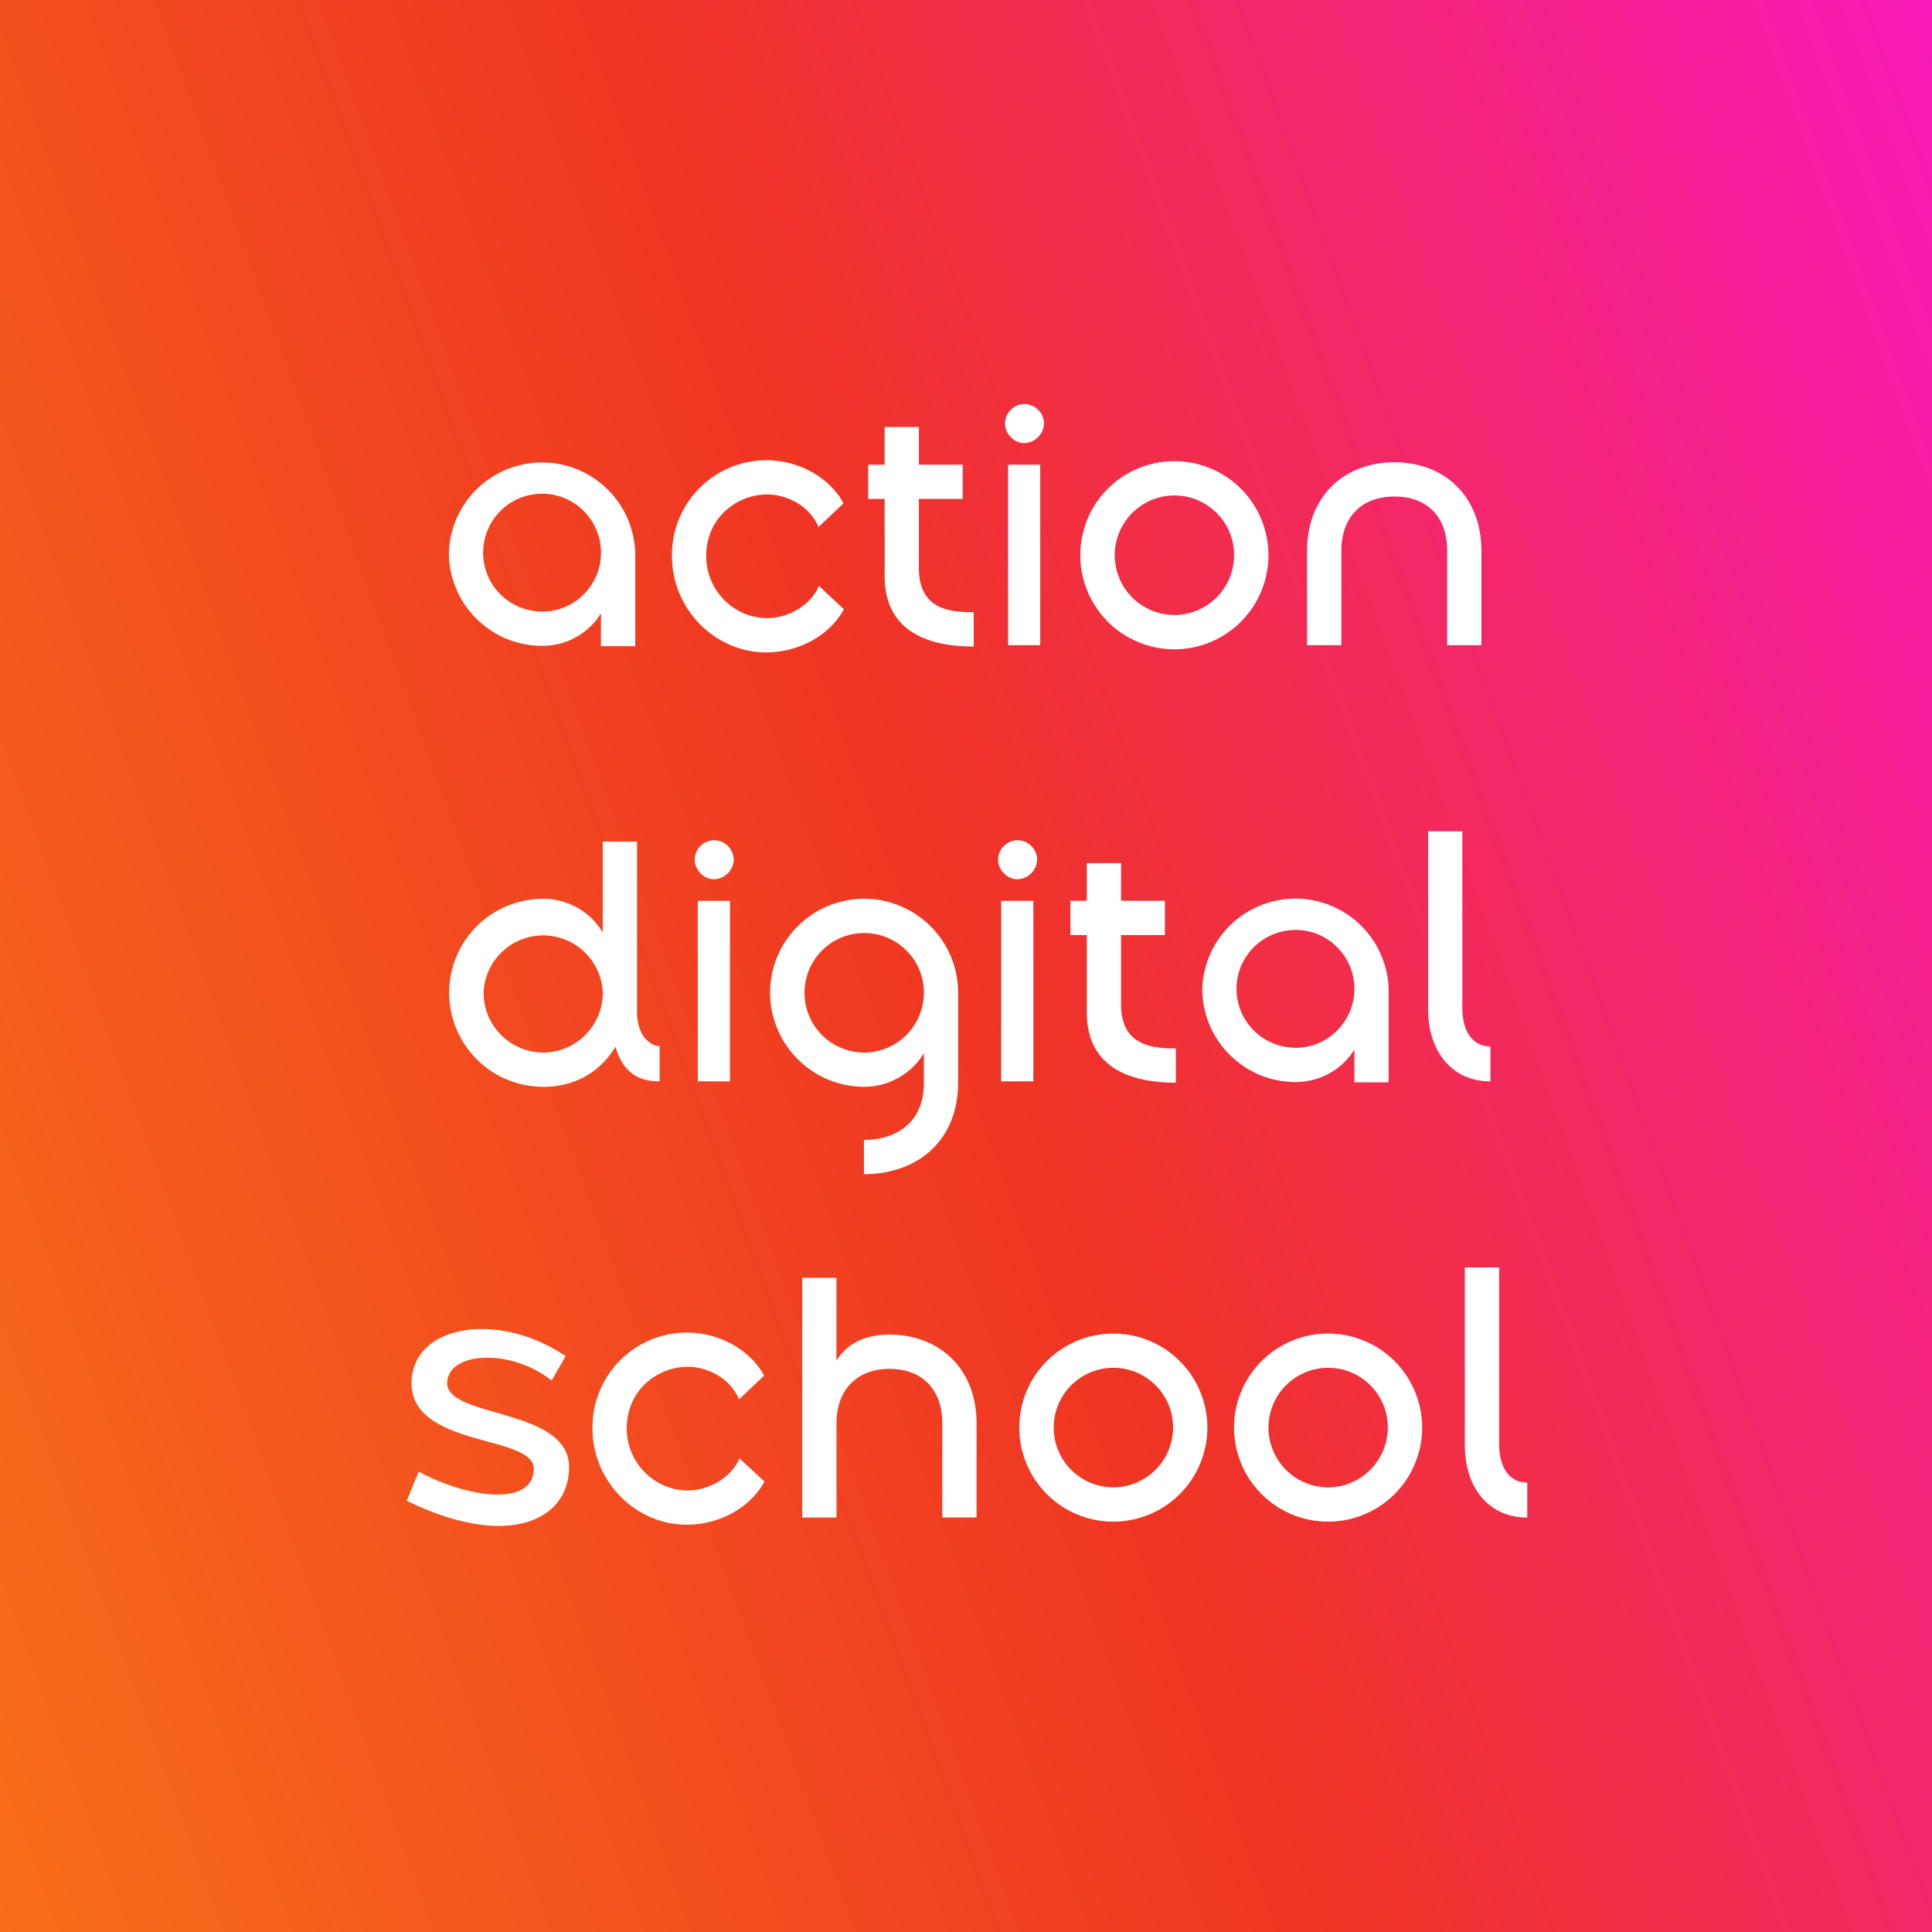 <?xml version="1.0" encoding="UTF-8"?> <svg xmlns="http://www.w3.org/2000/svg" width="40" height="40" fill="none"><rect width="100%" height="100%" fill="#333333" stroke="none"/><path fill="url(#a)" d="M0 0h40v40H0z"></path><path d="M11.23 13.372c.517 0 .971-.277 1.212-.674v.68h.71v-1.935a1.93 1.93 0 0 0-3.858 0c0 1.064.865 1.929 1.935 1.929Zm0-.71c-.681 0-1.227-.545-1.227-1.22a1.218 1.218 0 1 1 2.44 0c0 .675-.547 1.22-1.213 1.22ZM15.862 13.507c.687 0 1.326-.362 1.61-.894l-.518-.482c-.15.368-.596.666-1.071.666-.695 0-1.262-.581-1.262-1.283 0-.809.652-1.277 1.262-1.277.354 0 .85.185 1.064.674l.517-.49c-.276-.524-.915-.893-1.602-.893a1.96 1.96 0 0 0-1.95 1.986c0 1.092.886 1.993 1.95 1.993ZM20.16 13.386v-.71c-.504 0-1.135-.063-1.135-.914V10.33h.907v-.71h-.907v-.78h-.71v.78h-.34v.71h.34v1.595c0 1.277 1.114 1.461 1.844 1.461ZM21.204 9.174a.42.42 0 0 0 .411-.405.41.41 0 0 0-.411-.404.407.407 0 0 0-.397.404c0 .206.184.405.397.405Zm-.334 4.184h.667V9.62h-.666v3.738ZM24.317 13.443a1.946 1.946 0 1 0-.006-3.895 1.946 1.946 0 0 0 .006 3.895Zm0-.71a1.236 1.236 0 1 1 0-2.475c.681 0 1.234.554 1.234 1.234a1.24 1.24 0 0 1-1.234 1.241ZM27.061 13.358h.71v-1.95c0-.717.432-1.128 1.099-1.128.666 0 1.092.404 1.092 1.128v1.95h.709v-1.95c0-1.121-.752-1.837-1.801-1.837-1.05 0-1.809.716-1.809 1.837v1.95ZM11.246 22.502c.673 0 1.191-.32 1.496-.83.177.61.567.716.915.716v-.73c-.178 0-.468-.192-.468-.717v-3.517h-.71v1.88a1.436 1.436 0 0 0-1.233-.696 1.946 1.946 0 0 0 0 3.893Zm0-.71a1.24 1.24 0 0 1-1.234-1.24 1.235 1.235 0 0 1 2.468 0 1.24 1.24 0 0 1-1.234 1.24ZM14.78 18.204a.42.42 0 0 0 .411-.404.41.41 0 0 0-.41-.404.407.407 0 0 0-.398.404c0 .206.184.404.397.404Zm-.333 4.184h.666v-3.737h-.666v3.737ZM17.894 18.608c-1.078 0-1.95.873-1.95 1.943 0 1.071.872 1.95 1.95 1.95.524 0 .992-.29 1.234-.694v.617c0 .83-.59 1.177-1.241 1.177v.709c1.07 0 1.95-.653 1.95-1.908v-1.85c0-1.071-.873-1.944-1.943-1.944Zm0 3.184a1.236 1.236 0 1 1 0-2.475c.68 0 1.234.554 1.234 1.234a1.24 1.24 0 0 1-1.234 1.241ZM21.061 18.204a.42.42 0 0 0 .412-.404.41.41 0 0 0-.412-.404.407.407 0 0 0-.397.404c0 .206.184.404.397.404Zm-.333 4.184h.667v-3.737h-.667v3.737ZM24.345 22.416v-.709c-.503 0-1.135-.064-1.135-.915V19.36h.908v-.71h-.908v-.78h-.709v.78h-.34v.71h.34v1.596c0 1.276 1.113 1.46 1.844 1.46ZM26.828 22.402c.518 0 .971-.276 1.213-.673v.68h.709v-1.936a1.93 1.93 0 0 0-3.858 0c0 1.064.865 1.93 1.936 1.93Zm0-.709c-.68 0-1.227-.546-1.227-1.22 0-.673.546-1.22 1.227-1.22.666 0 1.213.547 1.213 1.22 0 .674-.547 1.22-1.213 1.22ZM30.858 22.388v-.723c-.39 0-.582-.34-.582-.794v-3.66h-.709v3.68c0 .873.49 1.497 1.291 1.497ZM8.42 31.071c2.086 1.021 3.362.411 3.362-.695 0-1.24-2.56-1.007-2.524-1.759.035-.63 1.312-.709 2.163-.035l.29-.504c-1.333-.914-3.113-.687-3.19.497-.072 1.411 2.538 1.113 2.53 1.837 0 .765-1.318.63-2.382.056l-.248.603ZM14.217 31.567c.688 0 1.326-.361 1.61-.893l-.518-.482c-.149.369-.596.666-1.07.666-.696 0-1.263-.581-1.263-1.283 0-.809.652-1.277 1.262-1.277.355 0 .851.185 1.064.674l.518-.49c-.277-.524-.915-.893-1.603-.893a1.96 1.96 0 0 0-1.95 1.986c0 1.092.886 1.992 1.95 1.992ZM18.417 27.632c-.496 0-.879.177-1.099.539v-1.716h-.709v4.964h.71v-1.95c0-.703.432-1.128 1.098-1.128.66 0 1.092.411 1.092 1.127v1.95h.71v-1.95c0-1.12-.76-1.836-1.802-1.836ZM23.053 31.504a1.946 1.946 0 1 0-.006-3.894 1.946 1.946 0 0 0 .006 3.894Zm0-.71a1.236 1.236 0 1 1 0-2.475c.681 0 1.234.554 1.234 1.235a1.24 1.24 0 0 1-1.234 1.24ZM27.5 31.504a1.946 1.946 0 1 0-.006-3.894 1.946 1.946 0 0 0 .005 3.894Zm0-.71a1.236 1.236 0 1 1 0-2.475c.68 0 1.233.554 1.233 1.235a1.24 1.24 0 0 1-1.234 1.24ZM31.62 31.419v-.724c-.39 0-.582-.34-.582-.794v-3.66h-.71v3.681c0 .872.49 1.497 1.291 1.497Z" fill="#fff"></path><defs><linearGradient id="a" x1="0" y1="40" x2="48.172" y2="22.522" gradientUnits="userSpaceOnUse"><stop stop-color="#F86D19"></stop><stop offset=".507" stop-color="#EF3423"></stop><stop offset="1" stop-color="#F819B8"></stop></linearGradient></defs></svg> 